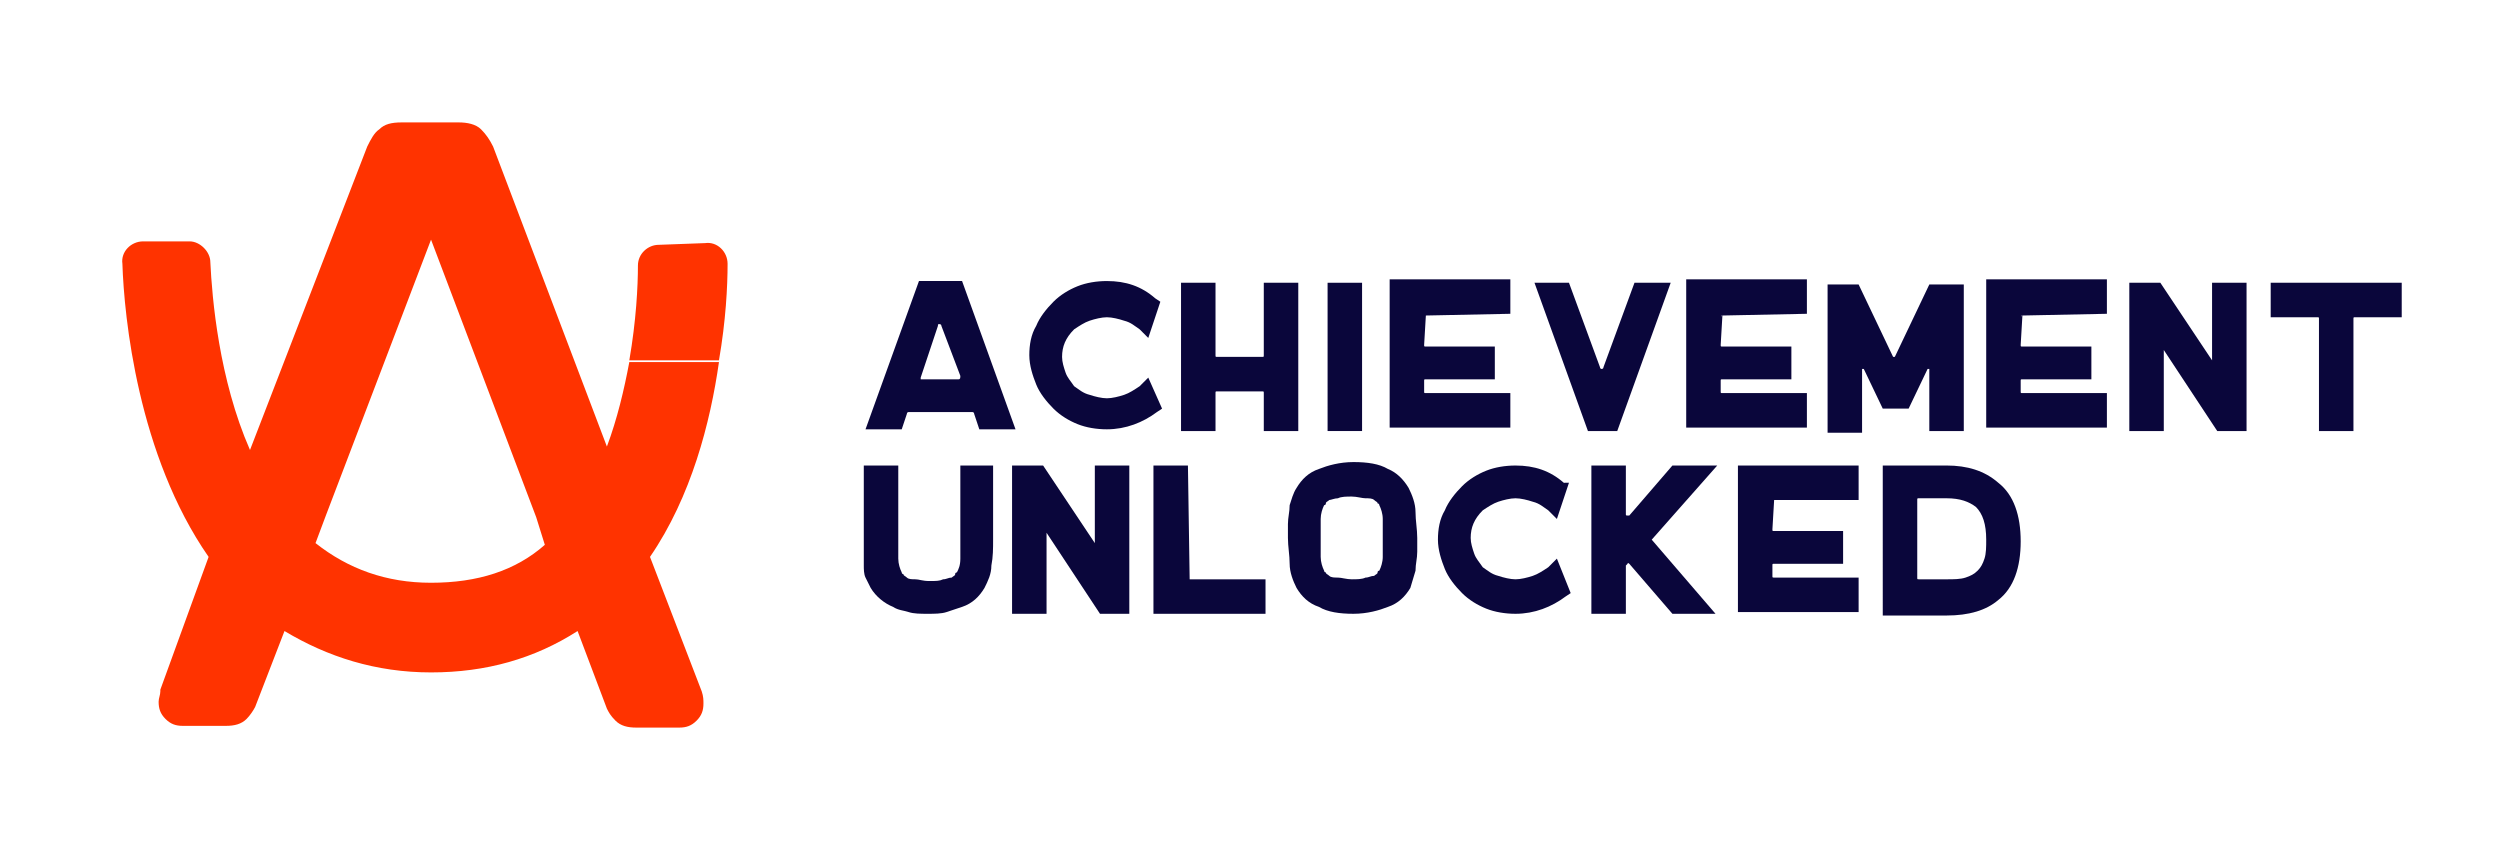 <?xml version="1.0" encoding="utf-8"?>
<!-- Generator: Adobe Illustrator 25.2.3, SVG Export Plug-In . SVG Version: 6.00 Build 0)  -->
<svg version="1.1" id="Слой_1" xmlns="http://www.w3.org/2000/svg" xmlns:xlink="http://www.w3.org/1999/xlink" x="0px" y="0px"
	 viewBox="0 0 145 50" style="enable-background:new 0 0 145 50;" xml:space="preserve">
<style type="text/css">
	.st0{fill:#0A063B;}
	.st1{fill:none;}
	.st2{fill:#FF3300;}
</style>
<g>
	<g>
		<path class="st0" d="M58.9,24.9h-2.1L56.5,24c0-0.1-0.1-0.1-0.1-0.1h-3.7c0,0-0.1,0-0.1,0.1l-0.3,0.9h-2.1l3.1-8.6h2.5L58.9,24.9z
			 M53.4,21.9V22h0.1h2.1c0.1,0,0.1-0.1,0.1-0.2l-1.1-2.9c0-0.1-0.1-0.1-0.1-0.1c-0.1,0-0.1,0-0.1,0.1L53.4,21.9z"/>
		<path class="st0" d="M67.4,23.7l-0.3,0.2c-0.8,0.6-1.8,1-2.9,1c-0.6,0-1.2-0.1-1.7-0.3c-0.5-0.2-1-0.5-1.4-0.9s-0.8-0.9-1-1.4
			s-0.4-1.1-0.4-1.7s0.1-1.2,0.4-1.7c0.2-0.5,0.6-1,1-1.4s0.9-0.7,1.4-0.9c0.5-0.2,1.1-0.3,1.7-0.3c1.1,0,2,0.3,2.8,1l0.3,0.2
			l-0.7,2.1l-0.5-0.5c-0.3-0.2-0.5-0.4-0.9-0.5c-0.3-0.1-0.7-0.2-1-0.2s-0.7,0.1-1,0.2s-0.6,0.3-0.9,0.5c-0.5,0.5-0.7,1-0.7,1.6
			c0,0.3,0.1,0.6,0.2,0.9s0.3,0.5,0.5,0.8c0.3,0.2,0.5,0.4,0.9,0.5c0.3,0.1,0.7,0.2,1,0.2s0.7-0.1,1-0.2s0.6-0.3,0.9-0.5l0.5-0.5
			L67.4,23.7z"/>
		<path class="st0" d="M75.3,16.4V25h-2v-2.2c0-0.1,0-0.1-0.1-0.1h-2.6c-0.1,0-0.1,0-0.1,0.1V25h-2v-8.6h2v4.2c0,0.1,0,0.1,0.1,0.1
			h2.6c0.1,0,0.1,0,0.1-0.1v-4.2C73.3,16.4,75.3,16.4,75.3,16.4z"/>
		<path class="st0" d="M79,16.4V25h-2v-8.6H79z"/>
		<path class="st0" d="M82.7,18.3C82.7,18.3,82.7,18.4,82.7,18.3L82.6,20c0,0.1,0,0.1,0.1,0.1h4V22h-4c-0.1,0-0.1,0-0.1,0.1v0.6
			c0,0.1,0,0.1,0.1,0.1h4.9v2h-7v-8.6h7v2L82.7,18.3L82.7,18.3z"/>
		<path class="st0" d="M96.9,16.4L93.8,25h-1.7L89,16.4h2l1.8,4.9c0,0,0,0.1,0.1,0.1c0,0,0.1,0,0.1-0.1l1.8-4.9H96.9z"/>
		<path class="st0" d="M99.9,18.3C99.8,18.3,99.8,18.4,99.9,18.3L99.8,20c0,0.1,0,0.1,0.1,0.1h4V22h-4c-0.1,0-0.1,0-0.1,0.1v0.6
			c0,0.1,0,0.1,0.1,0.1h4.9v2h-7v-8.6h7v2L99.9,18.3L99.9,18.3z"/>
		<path class="st0" d="M113.9,16.4V25h-2v-3.6l0,0h-0.1l-1.1,2.3h-1.5l-1.1-2.3c0,0,0,0-0.1,0c0,0,0,0,0,0.1v3.6h-2v-8.6h1.8l2,4.2
			c0,0,0,0,0.1,0l0,0l2-4.2h2C113.9,16.5,113.9,16.4,113.9,16.4z"/>
		<path class="st0" d="M117.3,18.3C117.2,18.3,117.2,18.4,117.3,18.3l-0.1,1.7c0,0.1,0,0.1,0.1,0.1h4V22h-4c-0.1,0-0.1,0-0.1,0.1
			v0.6c0,0.1,0,0.1,0.1,0.1h4.9v2h-7v-8.6h7v2L117.3,18.3L117.3,18.3z"/>
		<path class="st0" d="M130.3,16.4V25h-1.7l-3.1-4.7l0,0l0,0V25h-2v-8.6h1.8l3,4.5l0,0l0,0v-4.5H130.3z"/>
		<path class="st0" d="M139.3,16.4v2h-2.7c-0.1,0-0.1,0-0.1,0.1V25h-2v-6.5c0-0.1,0-0.1-0.1-0.1h-2.7v-2H139.3z"/>
		<path class="st0" d="M57.6,27v4.3c0,0.5,0,1-0.1,1.5c0,0.5-0.2,0.9-0.4,1.3c-0.3,0.5-0.7,0.9-1.3,1.1c-0.3,0.1-0.6,0.2-0.9,0.3
			c-0.3,0.1-0.7,0.1-1.1,0.1c-0.4,0-0.8,0-1.1-0.1s-0.6-0.1-0.9-0.3c-0.5-0.2-1-0.6-1.3-1.1c-0.1-0.2-0.2-0.4-0.3-0.6
			c-0.1-0.2-0.1-0.5-0.1-0.7s0-0.5,0-0.7s0-0.5,0-0.8V27h2v4.3c0,0.4,0,0.8,0,1.1s0.1,0.6,0.2,0.8c0,0,0,0.1,0.1,0.1
			c0,0.1,0.1,0.1,0.2,0.2c0.1,0.1,0.3,0.1,0.5,0.1s0.4,0.1,0.8,0.1s0.6,0,0.8-0.1c0.2,0,0.3-0.1,0.5-0.1c0.1-0.1,0.2-0.1,0.2-0.2
			c0-0.1,0.1-0.1,0.1-0.1c0.1-0.2,0.2-0.4,0.2-0.8c0-0.3,0-0.7,0-1.1V27H57.6z"/>
		<path class="st0" d="M65.5,27v8.6h-1.7l-3.1-4.7l0,0l0,0v4.7h-2V27h1.8l3,4.5l0,0l0,0V27H65.5z"/>
		<path class="st0" d="M69,33.6h4.4v2h-6.5V27h2L69,33.6C68.8,33.6,68.9,33.6,69,33.6z"/>
		<path class="st0" d="M81.7,28.3c0.2,0.4,0.4,0.9,0.4,1.4s0.1,1,0.1,1.5V32l0,0c0,0.4-0.1,0.7-0.1,1.1c-0.1,0.3-0.2,0.7-0.3,1
			c-0.3,0.5-0.7,0.9-1.3,1.1c-0.5,0.2-1.2,0.4-2,0.4s-1.5-0.1-2-0.4c-0.6-0.2-1-0.6-1.3-1.1c-0.2-0.4-0.4-0.9-0.4-1.4
			s-0.1-1-0.1-1.5v-0.8l0,0c0-0.4,0.1-0.7,0.1-1.1c0.1-0.3,0.2-0.7,0.4-1c0.3-0.5,0.7-0.9,1.3-1.1c0.5-0.2,1.2-0.4,2-0.4
			s1.5,0.1,2,0.4C81,27.4,81.4,27.8,81.7,28.3z M80.2,31.2c0-0.4,0-0.8,0-1.1c0-0.3-0.1-0.6-0.2-0.8c0,0,0-0.1-0.1-0.1
			c0-0.1-0.1-0.1-0.2-0.2s-0.3-0.1-0.5-0.1s-0.5-0.1-0.8-0.1s-0.6,0-0.8,0.1c-0.2,0-0.4,0.1-0.5,0.1c-0.1,0.1-0.2,0.1-0.2,0.2
			s-0.1,0.1-0.1,0.1c-0.1,0.2-0.2,0.5-0.2,0.8s0,0.7,0,1.1l0,0c0,0.4,0,0.8,0,1.1s0.1,0.6,0.2,0.8c0,0,0,0.1,0.1,0.1
			c0,0.1,0.1,0.1,0.2,0.2c0.1,0.1,0.3,0.1,0.5,0.1s0.5,0.1,0.8,0.1s0.6,0,0.8-0.1c0.2,0,0.3-0.1,0.5-0.1c0.1-0.1,0.2-0.1,0.2-0.2
			c0-0.1,0.1-0.1,0.1-0.1c0.1-0.2,0.2-0.5,0.2-0.8S80.2,31.6,80.2,31.2L80.2,31.2z"/>
		<path class="st0" d="M91.1,34.4l-0.3,0.2c-0.8,0.6-1.8,1-2.9,1c-0.6,0-1.2-0.1-1.7-0.3s-1-0.5-1.4-0.9s-0.8-0.9-1-1.4
			s-0.4-1.1-0.4-1.7c0-0.6,0.1-1.2,0.4-1.7c0.2-0.5,0.6-1,1-1.4s0.9-0.7,1.4-0.9c0.5-0.2,1.1-0.3,1.7-0.3c1.1,0,2,0.3,2.8,1H91
			l-0.7,2.1l-0.5-0.5c-0.3-0.2-0.5-0.4-0.9-0.5c-0.3-0.1-0.7-0.2-1-0.2s-0.7,0.1-1,0.2s-0.6,0.3-0.9,0.5c-0.5,0.5-0.7,1-0.7,1.6
			c0,0.3,0.1,0.6,0.2,0.9c0.1,0.3,0.3,0.5,0.5,0.8c0.3,0.2,0.5,0.4,0.9,0.5c0.3,0.1,0.7,0.2,1,0.2s0.7-0.1,1-0.2
			c0.3-0.1,0.6-0.3,0.9-0.5l0.5-0.5L91.1,34.4z"/>
		<path class="st0" d="M95.8,31.3l3.7,4.3H97l-2.5-2.9c0,0-0.1-0.1-0.1,0l-0.1,0.1v2.8h-2V27h2v2.8c0,0.1,0,0.1,0.1,0.1h0.1L97,27
			h2.6L95.8,31.3z"/>
		<path class="st0" d="M102.9,29C102.8,29,102.8,29,102.9,29l-0.1,1.7c0,0.1,0,0.1,0.1,0.1h4v1.9h-4c-0.1,0-0.1,0-0.1,0.1v0.6
			c0,0.1,0,0.1,0.1,0.1h4.9v2h-7V27h7v2H102.9z"/>
		<path class="st0" d="M115.9,28c0.9,0.7,1.3,1.9,1.3,3.4c0,1.5-0.4,2.7-1.3,3.4c-0.7,0.6-1.7,0.9-3,0.9h-3.7V27h3.7
			C114.1,27,115.1,27.3,115.9,28z M112.9,33.6c0.4,0,0.8,0,1.1-0.1c0.3-0.1,0.5-0.2,0.7-0.4s0.3-0.4,0.4-0.7s0.1-0.7,0.1-1.1
			c0-0.9-0.2-1.5-0.6-1.9c-0.4-0.3-0.9-0.5-1.7-0.5h-1.6c-0.1,0-0.1,0-0.1,0.1v4.5c0,0.1,0,0.1,0.1,0.1H112.9z"/>
	</g>
</g>
<path d="M-417.1-157.4c9.7-15.4,22.4-26,39.1-31.4c27-8.7,56.9,1.5,74,26c16.6,23.8,19.4,49.5,8.4,76.4
	c-9.9,23.9-26.6,42.9-45.1,60.4c-21.5,20.4-45.2,37.8-70.4,53.3c-3.5,2.2-6.8,3.2-10.7,0.8C-458.6,5.4-493-20.2-520-54.4
	c-12.6-15.9-22.4-33.2-24.7-53.8c-4.2-37.6,19.7-75.4,56.5-82.2c27.8-5.2,49.9,5.3,66.9,27.2C-420-161.5-418.8-159.7-417.1-157.4z"
	/>
<path class="st1" d="M25,13.9l-6.1,16.1l-0.6,1.6c1.8,1.5,4,2.3,6.7,2.3c2.7,0,4.9-0.8,6.6-2.3l-0.5-1.6L25,13.9z"/>
<path class="st2" d="M42.2,15.3c0-0.7-0.6-1.3-1.3-1.2l-2.7,0.1c-0.6,0-1.2,0.5-1.2,1.2c0,1.2-0.1,3.2-0.5,5.5h5.2
	C42.1,18.6,42.2,16.6,42.2,15.3z"/>
<path class="st2" d="M37.7,32.3c2.4-3.5,3.5-7.8,4-11.3h-5.2c-0.3,1.6-0.7,3.3-1.3,4.9L28.6,8.5c-0.2-0.4-0.4-0.7-0.7-1
	c-0.3-0.3-0.8-0.4-1.3-0.4h-3.3c-0.6,0-1,0.1-1.3,0.4c-0.3,0.2-0.5,0.6-0.7,1l-6.8,17.6c-1.8-4.1-2.2-8.8-2.3-10.9
	c0-0.6-0.6-1.2-1.2-1.2l-2.7,0c-0.7,0-1.3,0.6-1.2,1.3c0.1,3.1,0.9,11.1,5,17L9.3,40l0,0.1c0,0.2-0.1,0.4-0.1,0.6
	c0,0.4,0.1,0.7,0.4,1c0.3,0.3,0.6,0.4,1,0.4h2.5c0.5,0,0.9-0.1,1.2-0.4c0.2-0.2,0.4-0.5,0.5-0.7l1.7-4.4C19,38.1,21.8,39,25,39
	c3.2,0,6-0.8,8.5-2.4l1.7,4.5c0.1,0.2,0.2,0.4,0.5,0.7c0.3,0.3,0.7,0.4,1.2,0.4h2.5c0.4,0,0.7-0.1,1-0.4c0.3-0.3,0.4-0.6,0.4-1
	c0-0.2,0-0.4-0.1-0.7L37.7,32.3z M25,33.8c-2.6,0-4.8-0.8-6.7-2.3l0.6-1.6L25,13.9l6.1,16.1l0.5,1.6C29.9,33.1,27.7,33.8,25,33.8z"
	/>
</svg>
